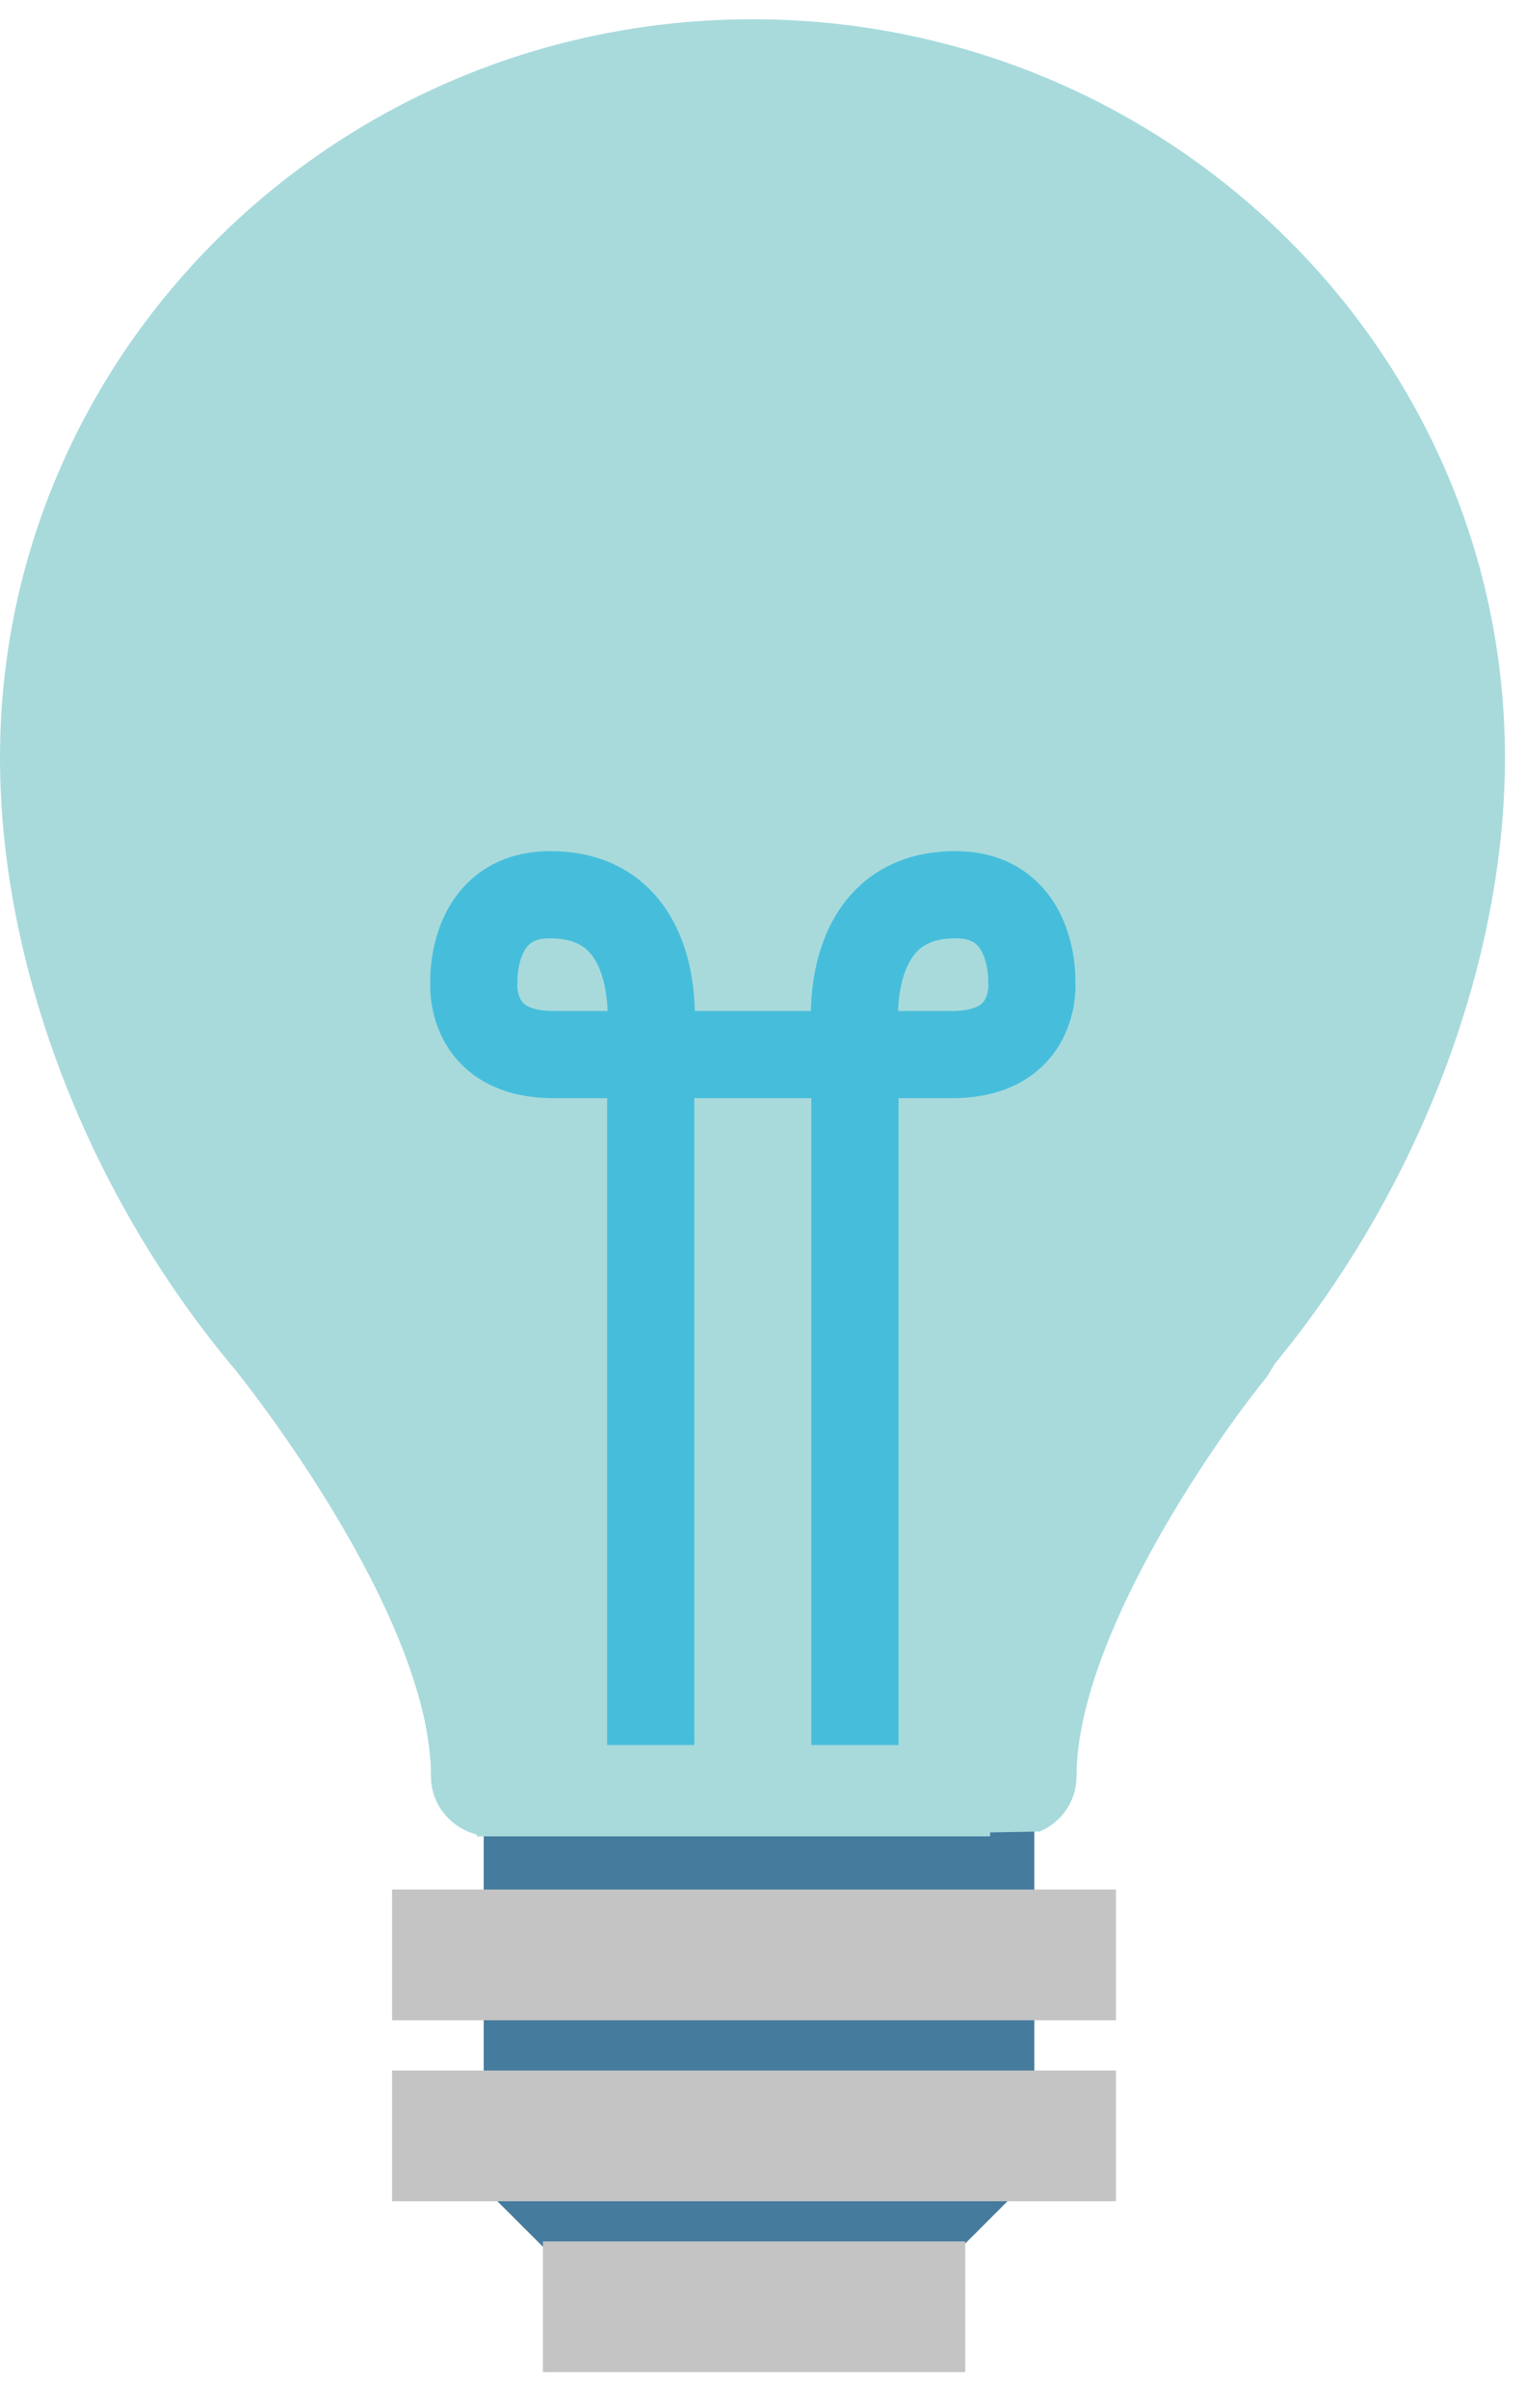 <svg width="38" height="60" viewBox="0 0 38 60" fill="none" xmlns="http://www.w3.org/2000/svg">
<path fill-rule="evenodd" clip-rule="evenodd" d="M25.773 45.555H12.053V54.702H12.253L14.085 56.533L17.005 56.853V57.235L18.75 57.044L20.494 57.235V56.853L23.415 56.533L25.247 54.702H25.773V45.555Z" fill="#457B9D"/>
<path d="M18.75 0.48H18.75C8.41 0.48 0 8.733 0 18.878C0 24.087 2.202 29.798 5.886 34.157L6.042 34.359C6.522 34.971 10.738 40.438 10.738 44.252C10.738 44.955 11.226 45.542 11.881 45.706V45.752H24.672V45.654L25.907 45.632C26.465 45.398 26.826 44.856 26.826 44.254C26.826 40.88 30.216 35.97 31.522 34.362C31.586 34.28 31.636 34.2 31.652 34.163L31.774 33.967C35.365 29.607 37.5 23.98 37.5 18.878C37.5 8.734 29.09 0.481 18.75 0.48Z" fill="#A8DADC"/>
<path d="M26.046 24.449C26.05 24.285 26.04 23.257 25.378 22.568C24.988 22.162 24.459 21.956 23.806 21.956C22.947 21.956 22.262 22.234 21.77 22.781C20.831 23.823 20.949 25.478 20.968 25.686V25.939H16.55V25.686C16.569 25.478 16.687 23.823 15.748 22.781C15.256 22.234 14.571 21.956 13.712 21.956C13.059 21.956 12.53 22.162 12.14 22.568C11.478 23.257 11.468 24.285 11.472 24.449C11.463 24.596 11.444 25.349 11.976 25.933C12.385 26.383 12.998 26.611 13.799 26.611H15.879V42.727H16.55V26.611H20.968V42.727H21.639V26.611H23.719C24.52 26.611 25.133 26.383 25.542 25.933C26.073 25.349 26.056 24.596 26.046 24.449V24.449ZM15.881 25.634L15.879 25.939H13.799C13.199 25.939 12.754 25.787 12.477 25.486C12.098 25.074 12.142 24.493 12.142 24.489L12.144 24.466L12.143 24.444C12.143 24.436 12.119 23.556 12.626 23.031C12.889 22.76 13.244 22.628 13.713 22.628C14.371 22.628 14.887 22.83 15.247 23.228C16.028 24.093 15.882 25.619 15.881 25.634V25.634ZM25.041 25.486C24.764 25.787 24.32 25.939 23.719 25.939H21.639L21.638 25.634C21.636 25.619 21.49 24.093 22.271 23.228C22.631 22.83 23.147 22.628 23.806 22.628C24.275 22.628 24.63 22.76 24.892 23.031C25.399 23.556 25.375 24.436 25.375 24.444L25.375 24.466L25.377 24.489C25.377 24.493 25.421 25.074 25.041 25.486H25.041Z" fill="#46BEDB" stroke="#46BEDB" stroke-width="1.5"/>
<rect x="9.77" y="47.077" width="18.037" height="3.257" fill="#C4C4C4"/>
<rect x="9.77" y="51.586" width="18.037" height="3.257" fill="#C4C4C4"/>
<rect x="13.529" y="55.844" width="10.522" height="3.257" fill="#C4C4C4"/>
</svg>
